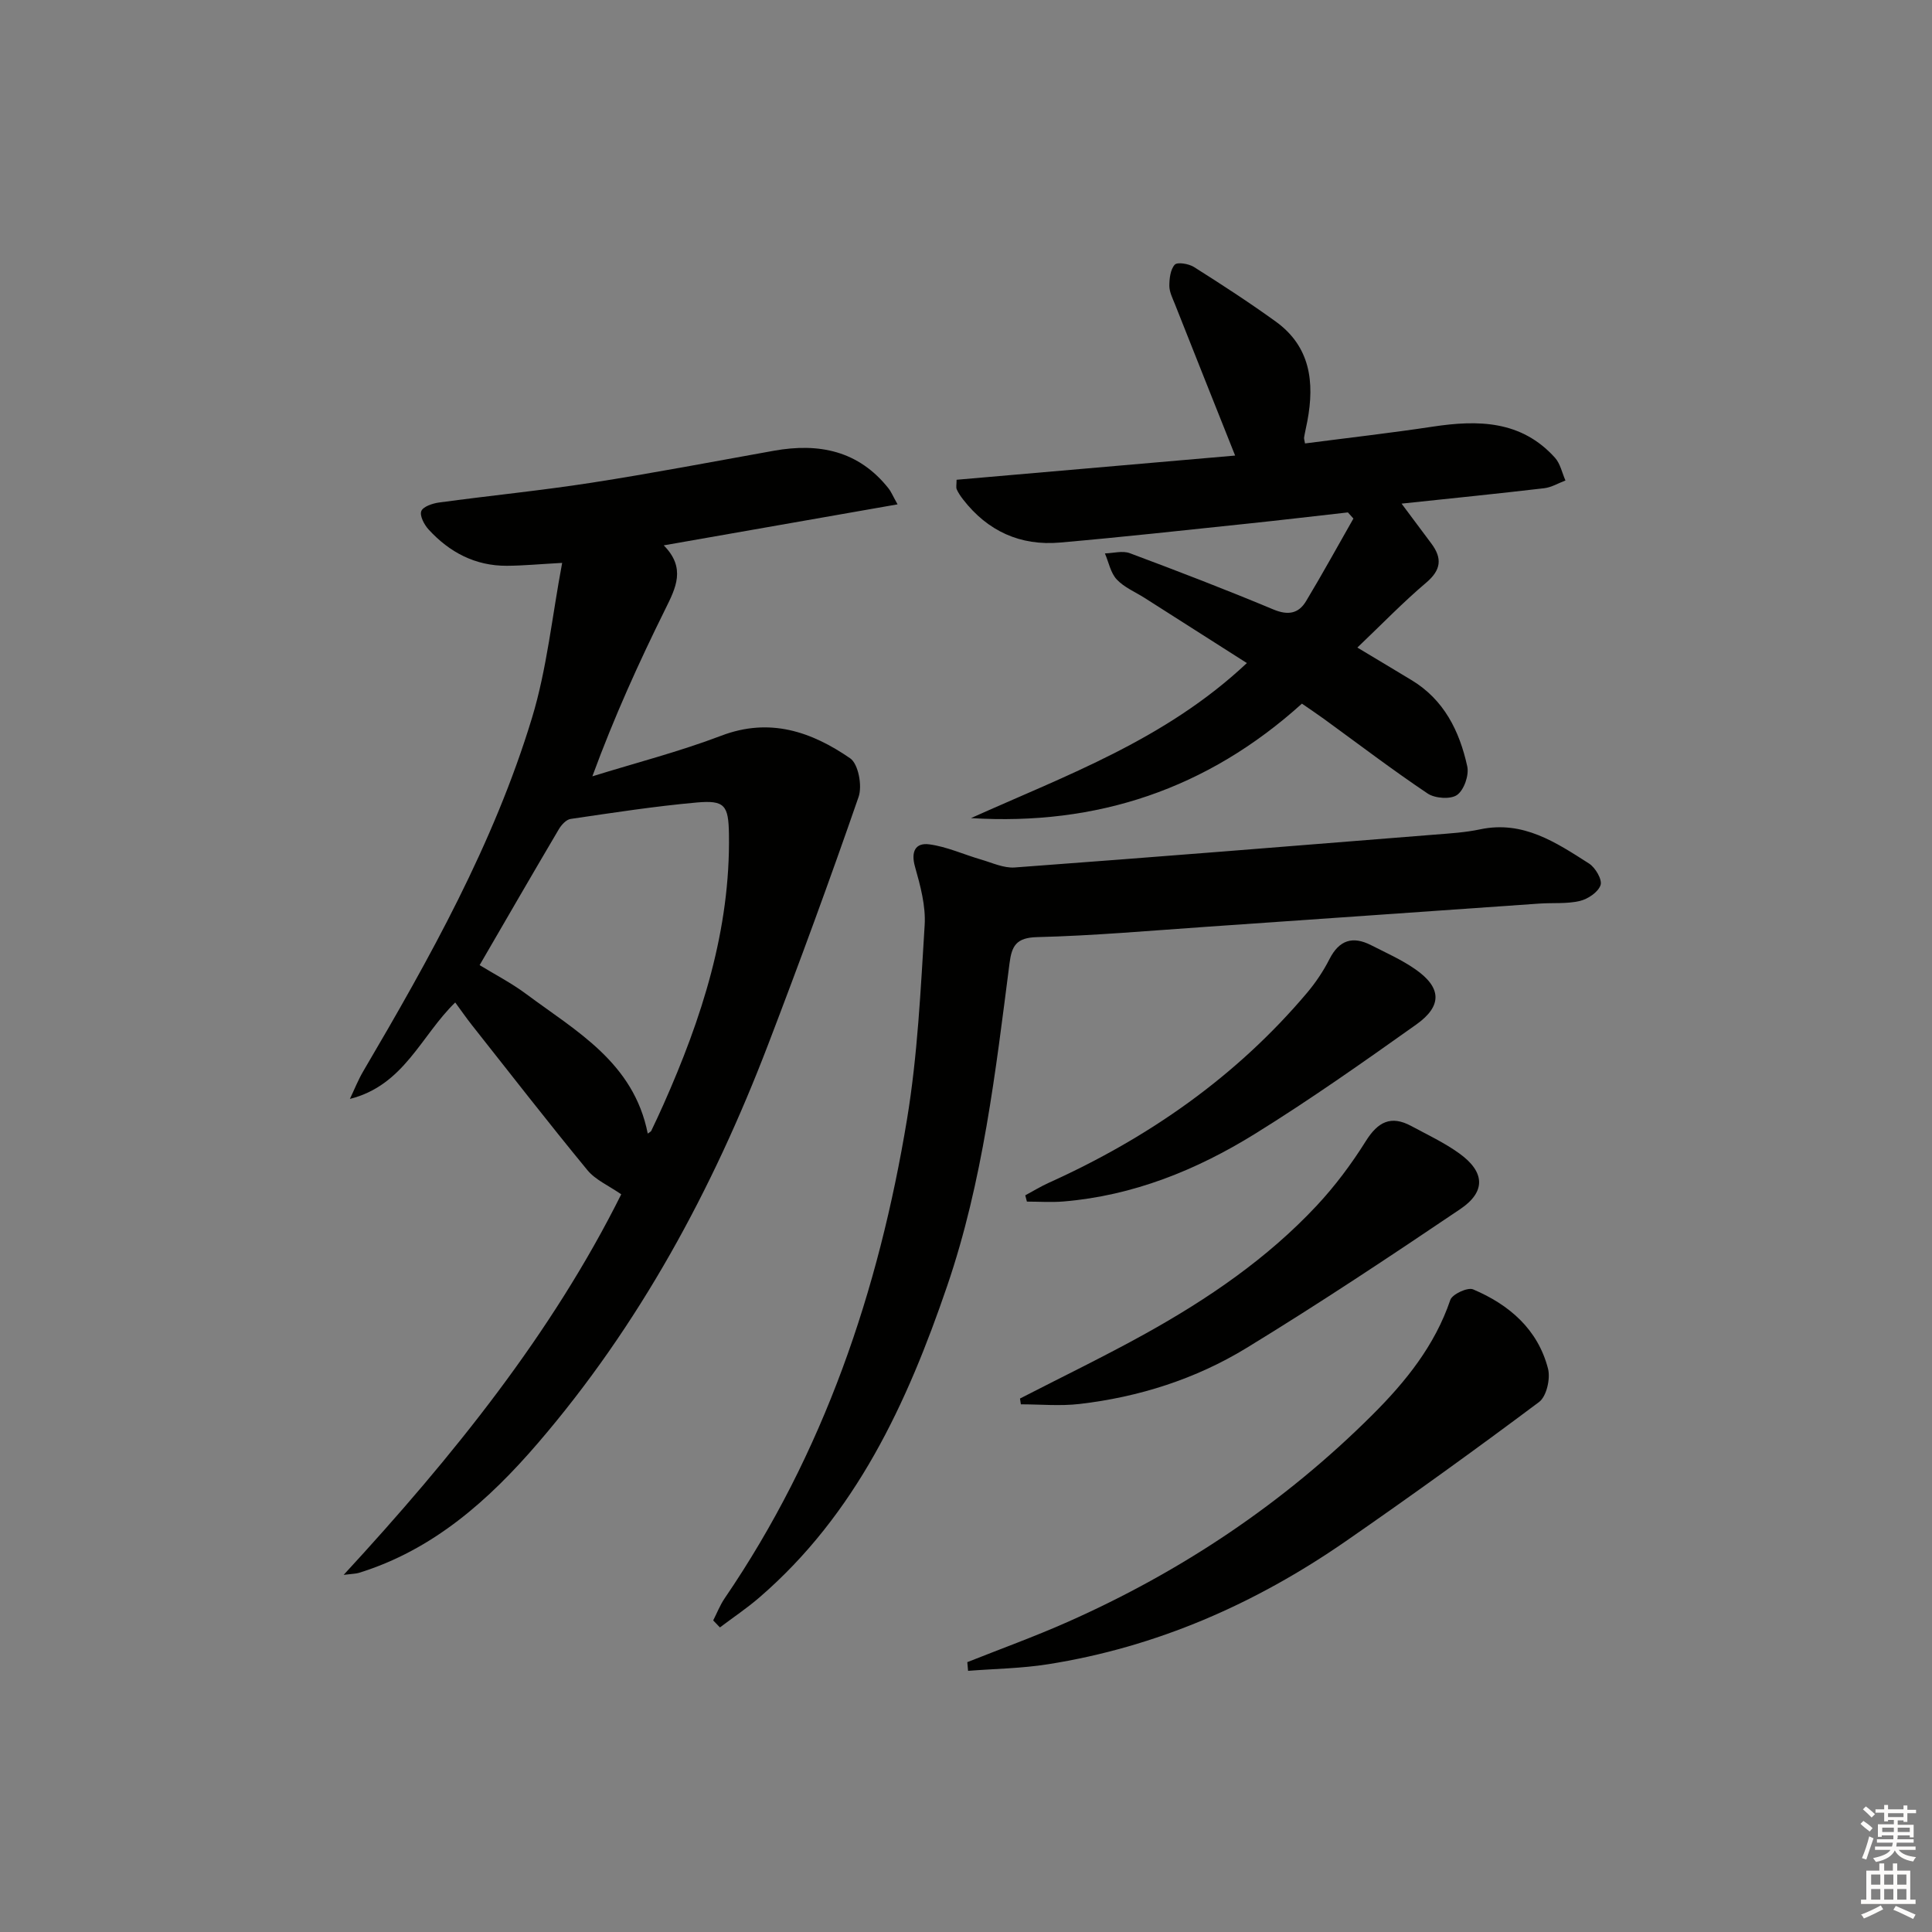 <svg enable-background="new 0 0 400 400" viewBox="0 0 400 400" xmlns="http://www.w3.org/2000/svg"><rect x="0" y="0" width="400" height="400" fill="#808080" stroke="none"/><g fill="#010100"><path d="m128.62 247.27c-2.59-1.8-5.33-2.97-7-5-8.13-9.88-15.98-20-23.92-30.04-1.13-1.43-2.16-2.93-3.45-4.68-7.07 6.85-10.59 17.16-21.81 19.97.92-1.92 1.7-3.92 2.78-5.75 13.74-23.38 27-47.05 34.92-73.13 3.1-10.2 4.16-21.03 6.25-32.1-4.64.25-8.03.58-11.42.6-6.55.04-11.9-2.78-16.23-7.51-.91-.99-1.88-2.84-1.52-3.8.35-.94 2.33-1.61 3.67-1.79 10.52-1.43 21.11-2.47 31.6-4.1 12.62-1.96 25.16-4.37 37.74-6.62 9.34-1.67 17.55-.01 23.74 7.81.49.61.79 1.37 1.86 3.29-16.34 2.87-32 5.61-48.41 8.49 4.64 4.69 2.51 8.79.3 13.25-5.44 10.99-10.52 22.16-15.08 34.57 8.91-2.77 17.99-5.1 26.69-8.41 10.05-3.83 18.69-.83 26.69 4.68 1.69 1.16 2.53 5.68 1.75 7.96-5.95 17.21-12.23 34.31-18.74 51.31-11.5 30.02-26.64 58.06-47.67 82.52-10.12 11.77-21.68 22.11-37.08 26.86-.59.18-1.24.17-3.13.41 22.83-24.77 43.14-50.05 57.47-78.79zm5.49-12.57c.46-.35.66-.42.72-.56.85-1.8 1.71-3.59 2.51-5.41 7.95-17.87 13.9-36.22 13.58-56.09-.1-5.9-.87-7.01-6.67-6.49-8.73.78-17.42 2.13-26.1 3.4-.92.13-1.93 1.24-2.46 2.15-5.46 9.25-10.84 18.56-16.39 28.12 3.19 1.95 6.6 3.71 9.63 5.97 10.39 7.73 22.27 14.19 25.18 28.91z"/><path d="m258.15 137.28c-7.44-4.74-14.3-9.11-21.16-13.48-1.96-1.25-4.25-2.19-5.78-3.83-1.28-1.37-1.66-3.56-2.45-5.39 1.73-.05 3.65-.61 5.15-.05 9.96 3.72 19.89 7.54 29.7 11.64 3.05 1.28 5.24.9 6.81-1.73 3.38-5.62 6.54-11.38 9.79-17.08-.38-.42-.76-.85-1.14-1.27-6.98.78-13.95 1.61-20.94 2.34-12.88 1.35-25.76 2.77-38.67 3.9-8.21.72-14.98-2.36-20.07-8.93-.5-.65-.98-1.34-1.31-2.09-.18-.4-.03-.95-.03-1.98 19.27-1.68 38.46-3.34 57.67-5.01-4.41-11.07-8.45-21.2-12.46-31.34-.49-1.23-1.15-2.52-1.16-3.78 0-1.51.21-3.4 1.12-4.4.54-.59 2.88-.2 3.96.47 5.75 3.63 11.46 7.34 16.97 11.32 7.15 5.17 8.04 12.54 6.53 20.56-.21 1.14-.49 2.26-.68 3.41-.05.29.09.61.19 1.25 8.82-1.15 17.67-2.15 26.46-3.48 9.41-1.42 18.34-1.29 25.3 6.45 1.1 1.23 1.46 3.12 2.16 4.7-1.46.55-2.89 1.42-4.39 1.6-9.55 1.12-19.11 2.09-29.54 3.19 2.33 3.13 4.26 5.7 6.18 8.28 2.27 3.05 2.02 5.46-1.09 8.09-4.8 4.06-9.19 8.62-14.24 13.43 4.24 2.54 7.71 4.63 11.18 6.72 6.77 4.07 9.97 10.59 11.57 17.88.4 1.82-.66 4.88-2.1 5.91-1.34.96-4.58.73-6.1-.29-7.32-4.91-14.34-10.26-21.48-15.45-1.46-1.06-2.97-2.06-4.55-3.16-19.6 17.7-42.45 25.31-68.52 23.7 19.78-8.89 40.27-16.25 57.12-32.1z"/><path d="m147.66 335.49c.78-1.53 1.41-3.16 2.37-4.57 20.52-30.07 31.91-63.69 37.77-99.26 2.18-13.22 2.81-26.71 3.64-40.11.25-3.99-.89-8.18-2-12.11-.89-3.15.11-5 2.94-4.63 3.65.48 7.15 2.11 10.74 3.15 2.3.67 4.7 1.81 6.98 1.64 28.99-2.14 57.96-4.48 86.93-6.8 3.14-.25 6.33-.44 9.4-1.09 8.9-1.89 15.73 2.71 22.57 7.08 1.31.84 2.76 3.33 2.38 4.46-.49 1.46-2.63 2.9-4.31 3.29-2.7.63-5.6.34-8.41.54-23.04 1.6-46.07 3.24-69.11 4.82-11.6.8-23.21 1.83-34.83 2.12-4.31.11-5.25 1.8-5.71 5.43-2.9 22.52-5.5 45.1-12.9 66.77-8.31 24.33-18.89 47.26-38.89 64.52-2.58 2.23-5.44 4.14-8.17 6.2-.45-.49-.92-.97-1.39-1.45z"/><path d="m200.27 344.13c6.91-2.75 13.91-5.28 20.7-8.29 23.66-10.48 44.88-24.66 63.21-42.95 6.83-6.81 12.89-14.31 16.09-23.75.4-1.19 3.59-2.67 4.72-2.19 7.48 3.17 13.41 8.27 15.51 16.42.53 2.07-.3 5.73-1.84 6.89-13.17 9.86-26.54 19.49-40.07 28.86-18.68 12.92-39.09 21.9-61.65 25.45-5.44.86-11 .93-16.51 1.36-.06-.6-.11-1.2-.16-1.8z"/><path d="m211.18 289.55c8.66-4.46 17.44-8.7 25.95-13.42 12.98-7.21 25.21-15.55 35.42-26.45 3.83-4.09 7.25-8.67 10.23-13.43 2.5-3.99 5.2-5.39 9.41-3.12 3.35 1.81 6.84 3.44 9.91 5.65 5.34 3.83 5.6 7.93.23 11.55-14.56 9.83-29.21 19.56-44.2 28.72-10.55 6.45-22.31 10.2-34.65 11.63-3.99.46-8.08.07-12.12.07-.05-.4-.11-.8-.18-1.2z"/><path d="m212.27 247.48c1.63-.88 3.22-1.85 4.9-2.61 20.59-9.3 38.74-21.93 53.4-39.27 1.81-2.14 3.42-4.54 4.69-7.04 2.01-3.94 4.8-4.81 8.59-2.88 3.1 1.58 6.33 3.01 9.17 4.99 5.44 3.78 5.64 7.58.21 11.44-10.97 7.79-21.99 15.57-33.42 22.65-12.09 7.49-25.18 12.78-39.58 13.99-2.52.21-5.08.03-7.62.03-.11-.43-.23-.87-.34-1.3z"/></g><path d="m385.2 377.6.6-.6c.6.4 1.3.9 1.9 1.5l-.6.7c-.8-.6-1.4-1.1-1.9-1.6zm.3 7.1c.6-1.4 1.1-2.9 1.5-4.5.3.1.6.3.9.4-.5 1.4-1 2.9-1.5 4.4zm.2-10.1.6-.6c.7.5 1.3 1.1 1.9 1.6l-.7.7c-.6-.6-1.2-1.2-1.8-1.7zm8.4-.8h.8v.9h1.8v.7h-1.8v1.8h-.8v-.3h-1.2v.9h3.3v2.6h-.8v-.4h-2.5c0 .3 0 .6-.1.8h3.4v.7h-3.5c0 .3-.1.6-.1.8h4v.7h-3.5c.7.9 1.9 1.3 3.6 1.5-.2.2-.4.5-.6.9-1.9-.3-3.2-1.1-3.8-2.3-.5 1.1-1.8 2-3.9 2.4-.2-.3-.4-.5-.6-.8 1.9-.4 3.1-.9 3.6-1.7h-3.2v-.7h3.5c.1-.2.1-.5.2-.8h-3.3v-.7h3.4c0-.2 0-.5 0-.8h-2.4v.3h-.8v-2.6h3.3v-.9h-1.2v.3h-.8v-1.8h-1.8v-.7h1.8v-.9h.8v.9h3.2zm-4.4 5.5h2.4c0-.3 0-.6 0-.9h-2.4zm1.2-3.1h3.2v-.8h-3.2zm4.4 2.2h-2.4v.9h2.5v-.9z" fill="#fcfbfa"/><path d="m389.2 385.8h.9v1.5h1.8v-1.5h.9v1.5h2.7v6h1.1v.9h-11.3v-.9h1.1v-6h2.7v-1.5zm.2 8.7.5.8c-1.2.6-2.5 1.3-4 1.9-.2-.3-.3-.6-.6-.8 1.6-.6 3-1.3 4.1-1.9zm-2-4.3h1.9v-2.1h-1.9zm0 3.1h1.9v-2.2h-1.9zm2.7-3.1h1.9v-2.1h-1.9zm0 3.1h1.9v-2.2h-1.9zm2.4 1.3c1.4.6 2.7 1.2 4.1 1.8l-.5.9c-1.5-.7-2.8-1.4-4.1-1.9zm2.2-6.5h-1.9v2.1h1.9zm-1.9 5.2h1.9v-2.2h-1.9z" fill="#fcfbfa"/></svg>